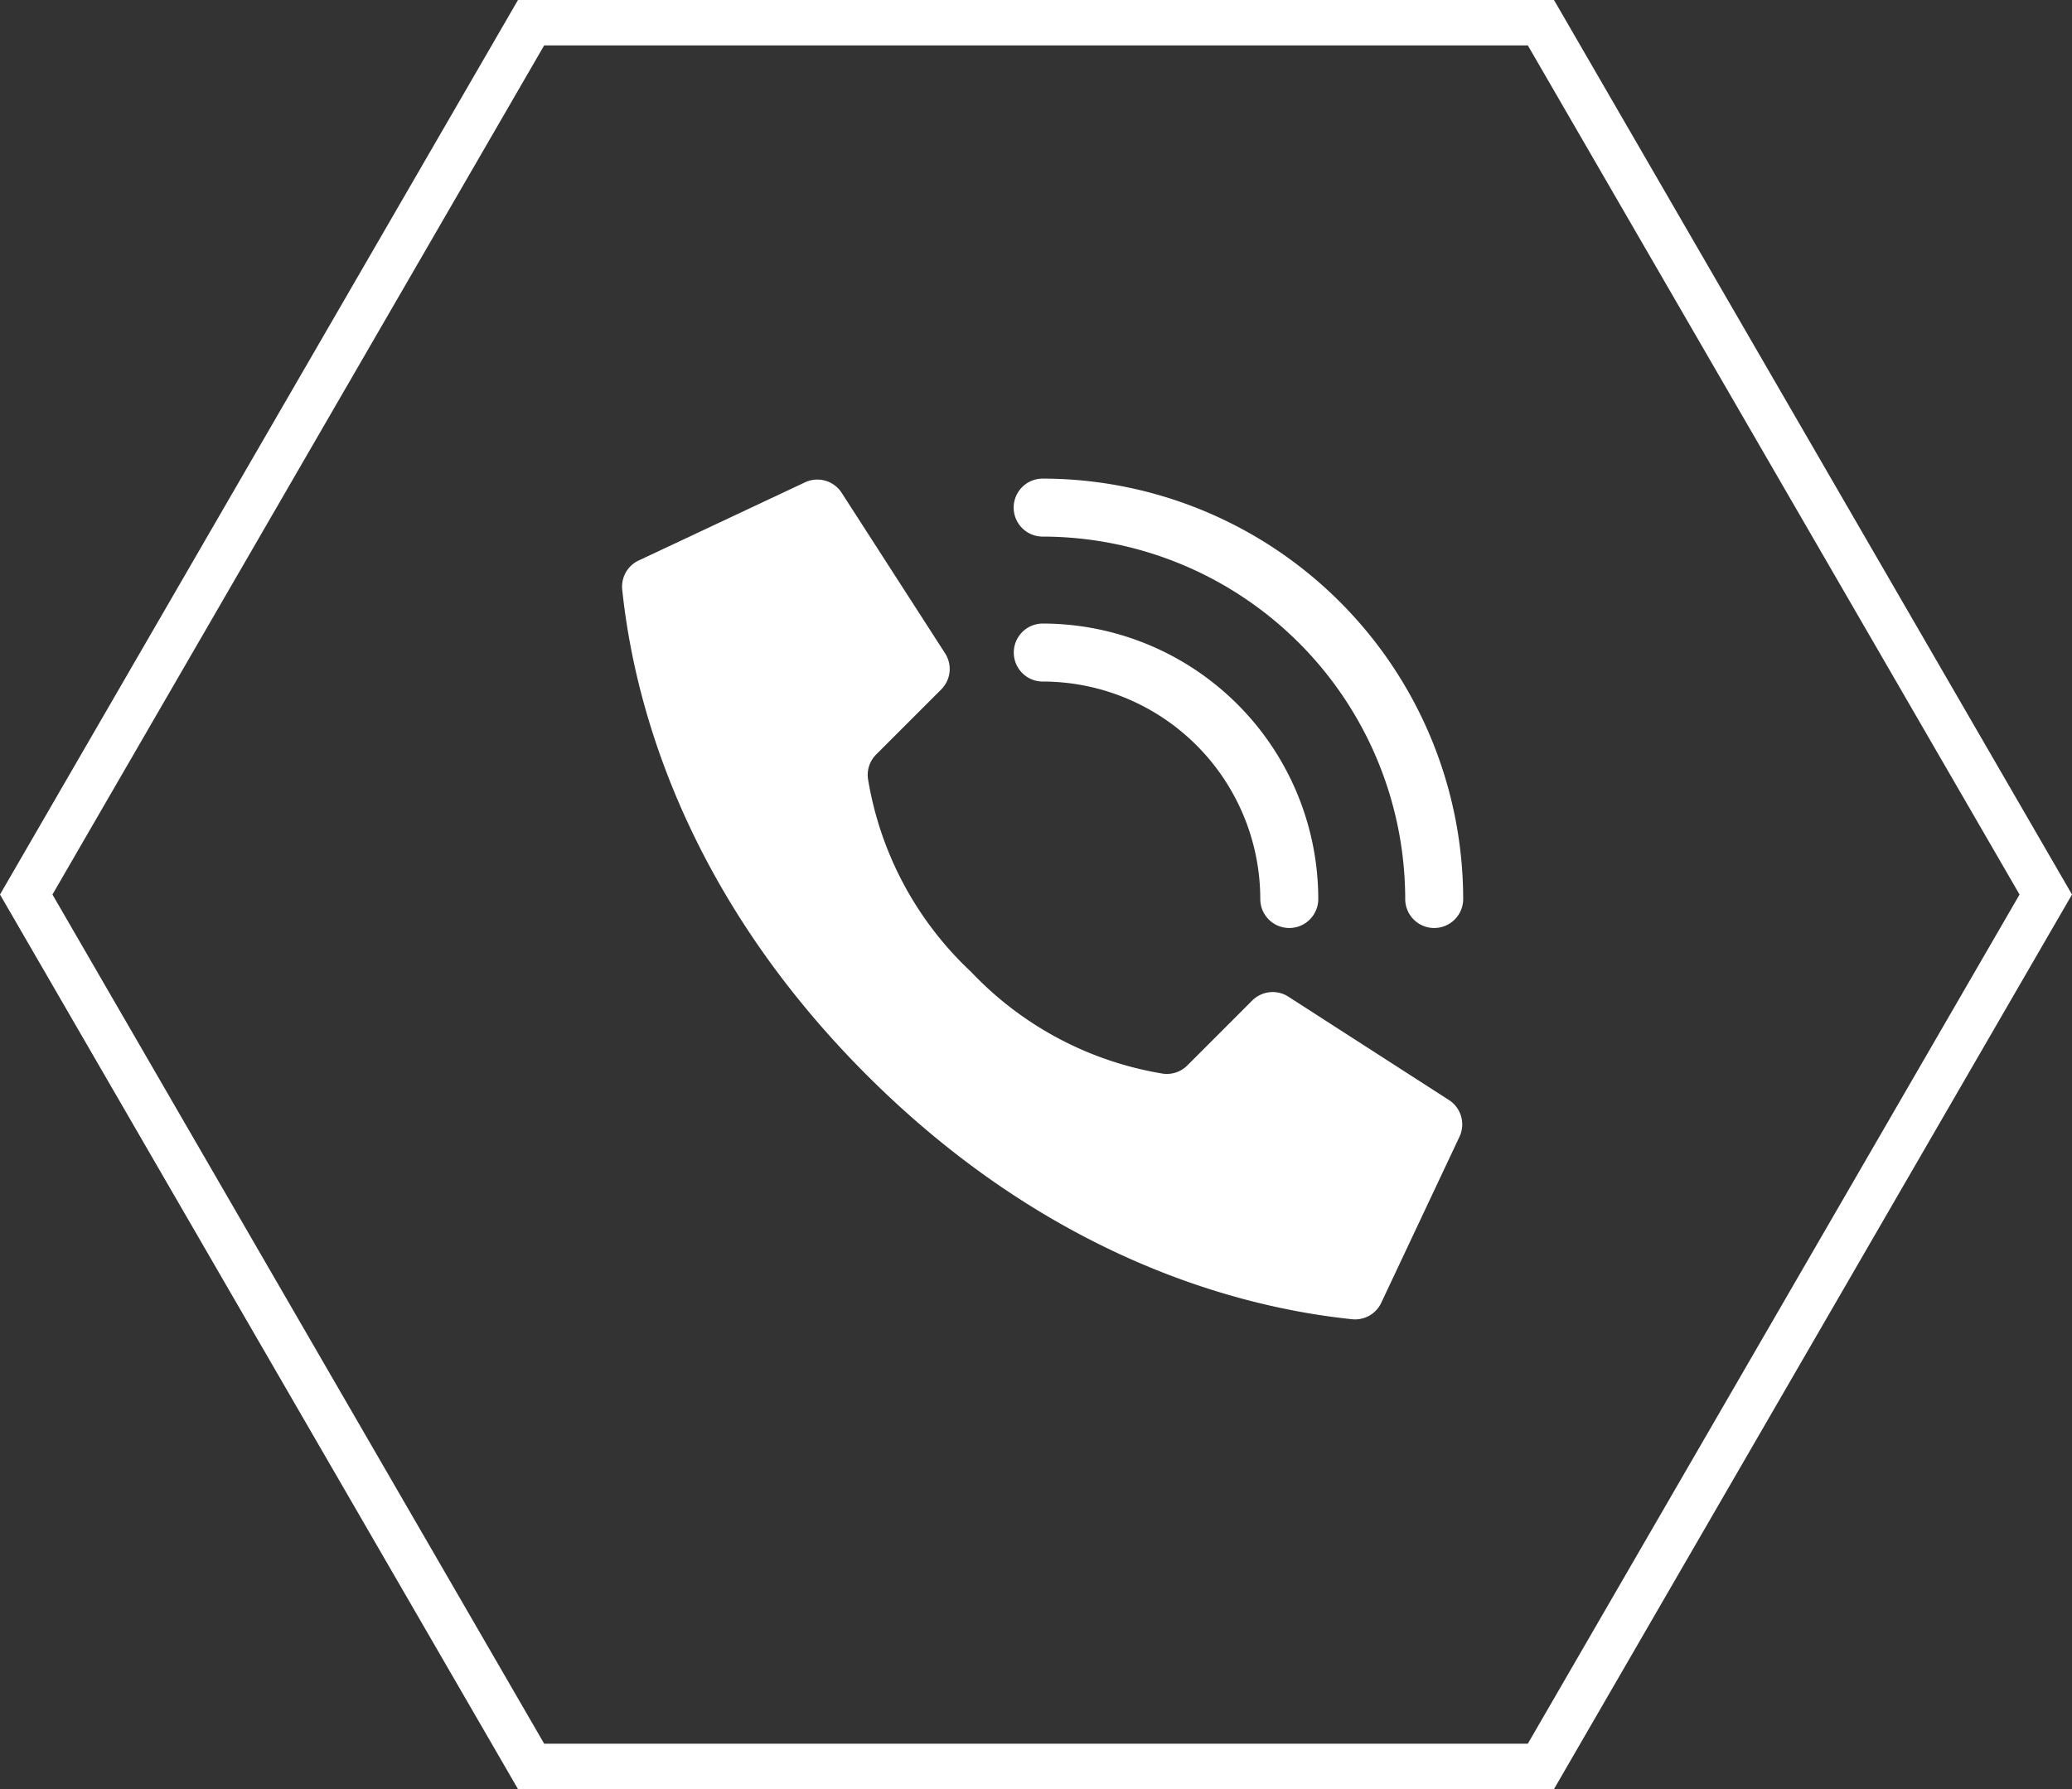 <svg id="call" xmlns="http://www.w3.org/2000/svg" width="91.294" height="78.845" viewBox="0 0 91.294 78.845">
  <rect x="0" y="0" width="91.294" height="78.845" fill="#333333" stroke="none"/>
  <g id="Polygon_1" data-name="Polygon 1" fill="none">
    <path d="M68.47,0,91.294,39.422,68.47,78.845H22.823L0,39.422,22.823,0Z" stroke="none"/>
    <path d="M 23.977 2 L 2.311 39.422 L 23.977 76.845 L 67.317 76.845 L 88.983 39.422 L 67.317 2 L 23.977 2 M 22.823 0 L 68.47 0 L 91.294 39.422 L 68.47 78.845 L 22.823 78.845 L -7.62939453125e-06 39.422 L 22.823 0 Z" stroke="none" fill="#fff"/>
  </g>
  <g id="_003---Call" data-name="003---Call" transform="translate(27.408 21.092)">
    <path id="Shape" d="M16.342,21.732a14.955,14.955,0,0,1-4.515-8.491,1.273,1.273,0,0,1,.365-1.063l2.862-2.861a1.277,1.277,0,0,0,.18-1.583L10.677.66A1.277,1.277,0,0,0,9.026.2L1.706,3.64A1.273,1.273,0,0,0,1,4.909C1.384,8.551,2.971,17.5,11.767,26.3S29.515,36.686,33.159,37.069a1.273,1.273,0,0,0,1.273-.7l3.446-7.316a1.277,1.277,0,0,0-.463-1.652l-7.076-4.556a1.277,1.277,0,0,0-1.581.179L25.9,25.883a1.273,1.273,0,0,1-1.063.365,14.955,14.955,0,0,1-8.491-4.516Z" transform="translate(-0.993 -0.022)" fill="#fff"/>
    <path id="Shape-2" data-name="Shape" d="M40.138,23.416a1.277,1.277,0,0,1-1.273-1.278,9.593,9.593,0,0,0-9.583-9.583,1.278,1.278,0,1,1,0-2.556A12.153,12.153,0,0,1,41.42,22.137a1.277,1.277,0,0,1-1.282,1.279Z" transform="translate(-10.744 -3.611)" fill="#fff"/>
    <path id="Shape-3" data-name="Shape" d="M46.528,19.805a1.277,1.277,0,0,1-1.277-1.277A15.99,15.99,0,0,0,29.277,2.556a1.278,1.278,0,0,1,0-2.556A18.548,18.548,0,0,1,47.805,18.528,1.277,1.277,0,0,1,46.528,19.805Z" transform="translate(-10.744 0)" fill="#fff"/>
  </g>
</svg>
